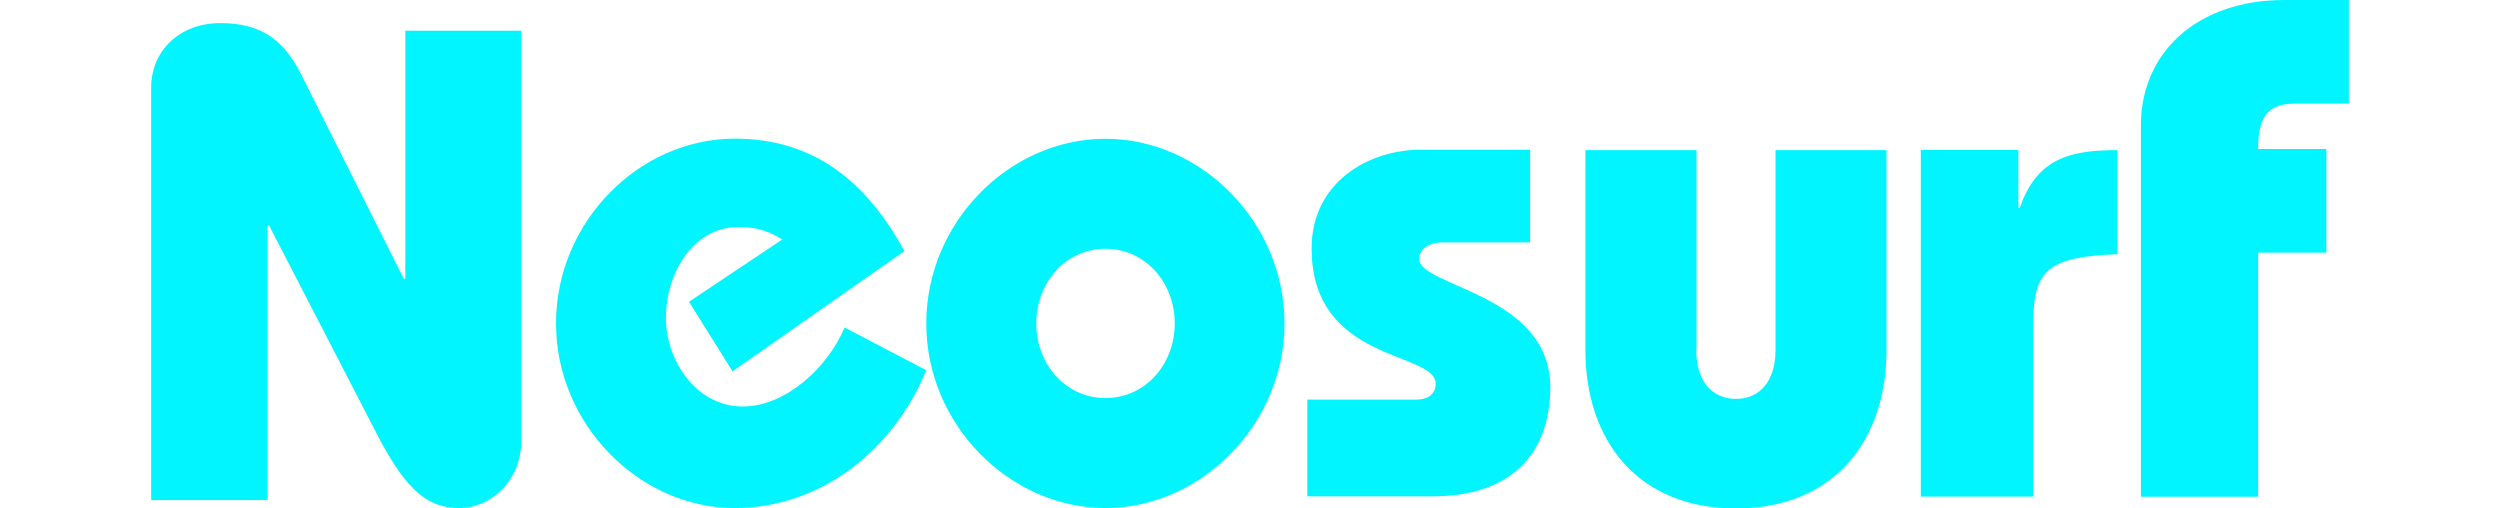 <svg width="177" height="36" viewBox="0 0 177 36" fill="none" xmlns="http://www.w3.org/2000/svg">
<path d="M10.703 35.422V6.201C10.703 3.546 12.78 1.636 15.582 1.636C18.383 1.636 20.009 2.723 21.253 5.133L28.59 19.739H28.698V2.175H36.917V31.122C36.917 34.158 34.644 35.971 32.568 35.971C30.442 35.971 28.875 34.981 26.7 30.759L19.049 15.958H18.951V35.403H10.703V35.432L10.703 35.422ZM51.866 26.292L48.78 21.365L55.382 16.957C54.168 16.183 53.208 16.075 52.277 16.075C48.956 16.075 47.144 19.523 47.144 22.482C47.144 25.567 49.319 28.78 52.581 28.78C55.617 28.78 58.576 26.057 59.8 23.187L65.58 26.214C63.268 31.866 58.115 35.971 52.013 35.971C45.273 35.971 39.366 30.054 39.366 22.893C39.366 15.713 45.253 9.816 52.013 9.816C57.665 9.816 61.377 12.901 64.032 17.78L51.866 26.292ZM73.368 22.903C73.368 20.013 75.444 17.613 78.266 17.613C81.097 17.613 83.173 20.013 83.173 22.903C83.173 25.783 81.097 28.183 78.266 28.183C75.444 28.183 73.368 25.783 73.368 22.903ZM65.58 22.903C65.58 30.083 71.497 35.971 78.266 35.971C85.035 35.971 90.942 30.054 90.942 22.903C90.942 15.713 85.025 9.825 78.266 9.825C71.487 9.825 65.58 15.713 65.58 22.903ZM92.607 28.291H100.248C101.188 28.291 101.648 27.83 101.648 27.174C101.648 24.842 92.862 25.724 92.862 17.584C92.862 12.95 96.829 10.599 100.61 10.599H108.329V17.162H102.109C101.178 17.162 100.473 17.652 100.473 18.328C100.473 20.297 109.759 20.787 109.759 27.409C109.759 32.415 106.674 35.138 101.462 35.138H92.558V28.281H92.587L92.607 28.291ZM120.094 24.794C120.094 26.919 121.162 28.242 122.906 28.242C124.639 28.242 125.707 26.919 125.707 24.794V10.629H133.564V24.794C133.564 31.2 129.851 36 122.906 36C115.98 36 112.248 31.22 112.248 24.794V10.629H120.114V24.794H120.094ZM142.899 14.733H142.997C144.192 11.255 146.465 10.629 149.923 10.629V17.995C144.427 18.201 143.937 19.396 143.937 23.647V35.158H135.993V10.619H142.899V14.733ZM151.578 35.167V8.846C151.578 3.762 155.516 0 161.746 0H166.301V7.337H162.471C160.385 7.337 159.875 8.503 159.875 10.55H164.705V17.887H159.875V35.167H151.578Z" fill="#00F5FF"/>
</svg>
